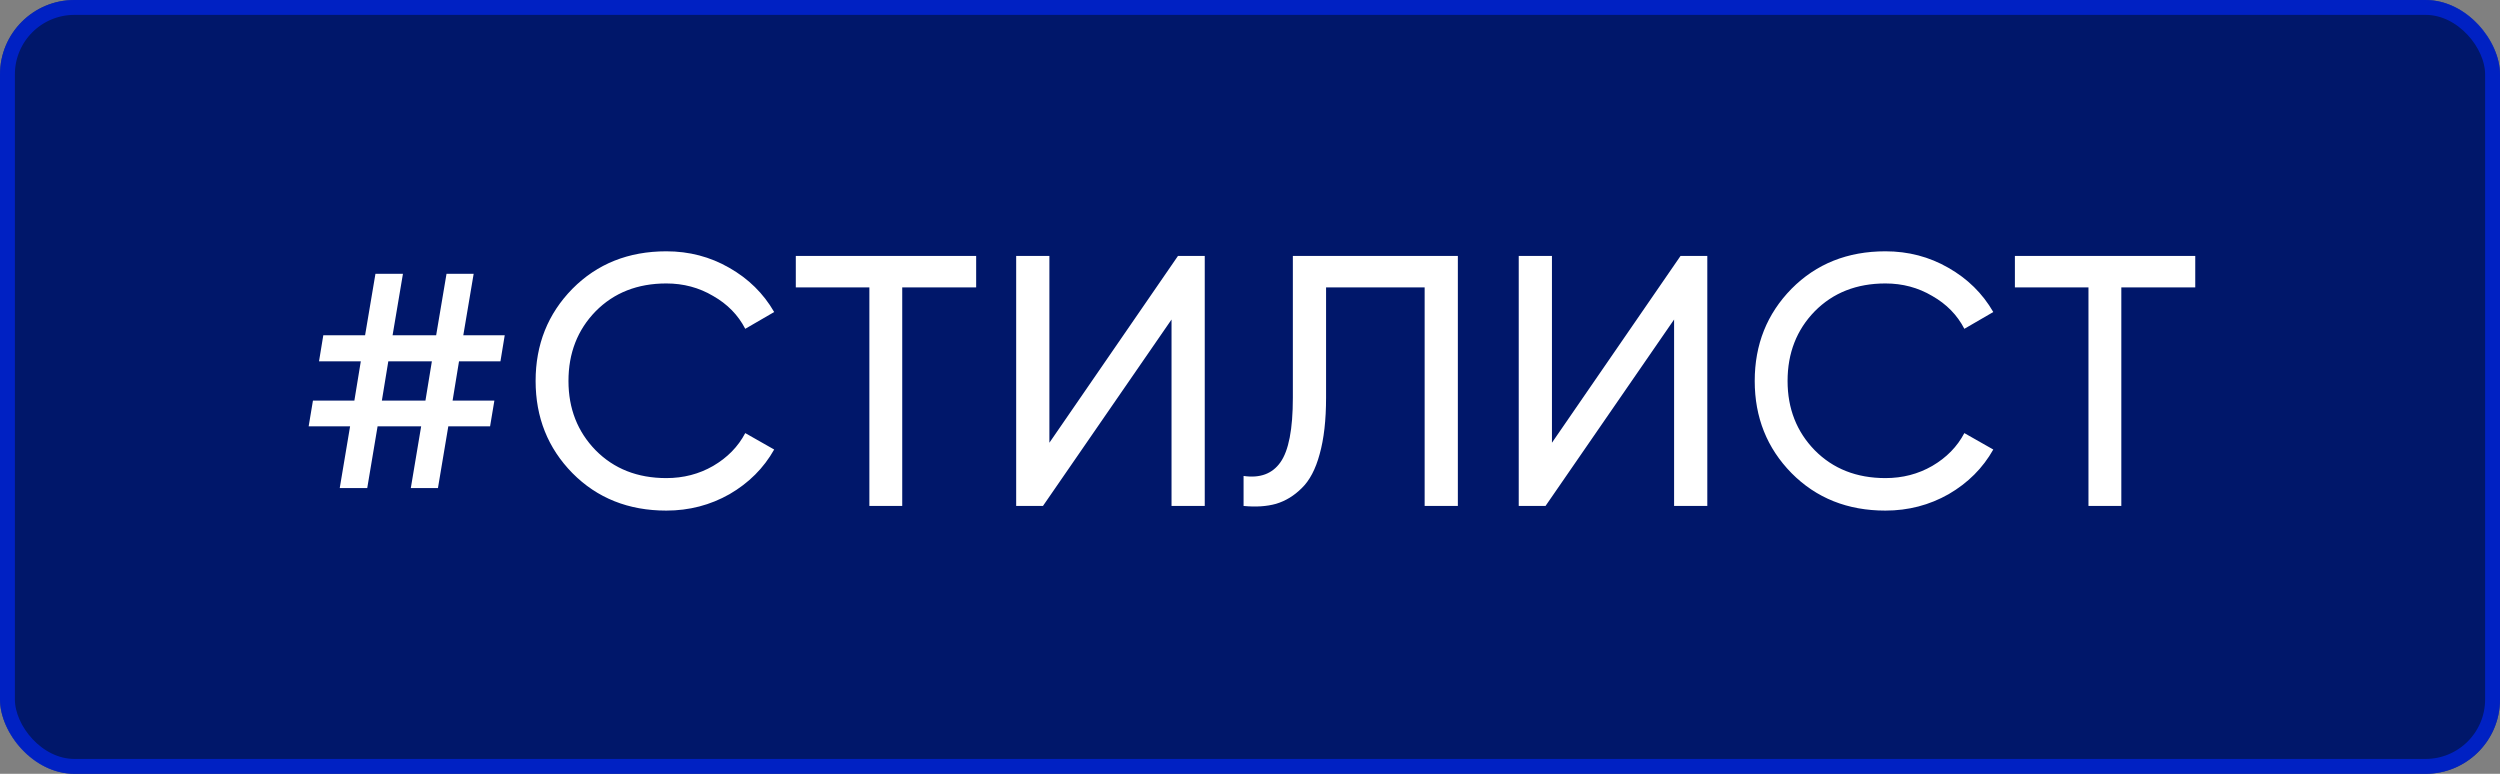 <?xml version="1.0" encoding="UTF-8"?> <svg xmlns="http://www.w3.org/2000/svg" width="168" height="52" viewBox="0 0 168 52" fill="none"><rect x="0" y="0" width="168" height="52" fill="#808080" stroke="none"/> <rect width="168" height="52" rx="5" fill="#00176A"></rect> <path d="M33.63 24.28H30.846L30.414 26.92H33.222L32.934 28.648H30.126L29.43 32.8H27.606L28.302 28.648H25.374L24.678 32.8H22.83L23.526 28.648H20.742L21.03 26.92H23.814L24.246 24.28H21.438L21.726 22.528H24.534L25.23 18.4H27.078L26.382 22.528H29.31L30.006 18.4H31.83L31.134 22.528H33.918L33.63 24.28ZM28.59 26.92L29.022 24.28H26.094L25.662 26.92H28.59ZM44.777 34.312C42.233 34.312 40.129 33.472 38.465 31.792C36.817 30.112 35.993 28.048 35.993 25.6C35.993 23.152 36.817 21.088 38.465 19.408C40.129 17.728 42.233 16.888 44.777 16.888C46.313 16.888 47.721 17.256 49.001 17.992C50.297 18.728 51.305 19.72 52.025 20.968L50.081 22.096C49.601 21.168 48.881 20.432 47.921 19.888C46.977 19.328 45.929 19.048 44.777 19.048C42.841 19.048 41.257 19.672 40.025 20.92C38.809 22.168 38.201 23.728 38.201 25.6C38.201 27.456 38.809 29.008 40.025 30.256C41.257 31.504 42.841 32.128 44.777 32.128C45.929 32.128 46.977 31.856 47.921 31.312C48.881 30.752 49.601 30.016 50.081 29.104L52.025 30.208C51.321 31.456 50.321 32.456 49.025 33.208C47.729 33.944 46.313 34.312 44.777 34.312ZM65.598 17.2V19.312H60.63V34H58.422V19.312H53.478V17.2H65.598ZM78.727 34V21.472L70.087 34H68.287V17.2H70.519V29.752L79.159 17.2H80.959V34H78.727ZM83.568 34V31.984C84.672 32.144 85.496 31.84 86.04 31.072C86.6 30.288 86.88 28.84 86.88 26.728V17.2H97.968V34H95.736V19.312H89.112V26.728C89.112 28.232 88.968 29.496 88.68 30.52C88.408 31.528 88.008 32.288 87.48 32.8C86.968 33.312 86.392 33.664 85.752 33.856C85.128 34.032 84.4 34.08 83.568 34ZM112.499 34V21.472L103.859 34H102.059V17.2H104.291V29.752L112.931 17.2H114.731V34H112.499ZM126.701 34.312C124.157 34.312 122.053 33.472 120.389 31.792C118.741 30.112 117.917 28.048 117.917 25.6C117.917 23.152 118.741 21.088 120.389 19.408C122.053 17.728 124.157 16.888 126.701 16.888C128.237 16.888 129.645 17.256 130.925 17.992C132.221 18.728 133.229 19.72 133.949 20.968L132.005 22.096C131.525 21.168 130.805 20.432 129.845 19.888C128.901 19.328 127.853 19.048 126.701 19.048C124.765 19.048 123.181 19.672 121.949 20.92C120.733 22.168 120.125 23.728 120.125 25.6C120.125 27.456 120.733 29.008 121.949 30.256C123.181 31.504 124.765 32.128 126.701 32.128C127.853 32.128 128.901 31.856 129.845 31.312C130.805 30.752 131.525 30.016 132.005 29.104L133.949 30.208C133.245 31.456 132.245 32.456 130.949 33.208C129.653 33.944 128.237 34.312 126.701 34.312ZM147.521 17.2V19.312H142.553V34H140.345V19.312H135.401V17.2H147.521Z" fill="white"></path> <rect x="0.5" y="0.5" width="167" height="51" rx="4.5" stroke="#0029FF" stroke-opacity="0.6"></rect> </svg> 